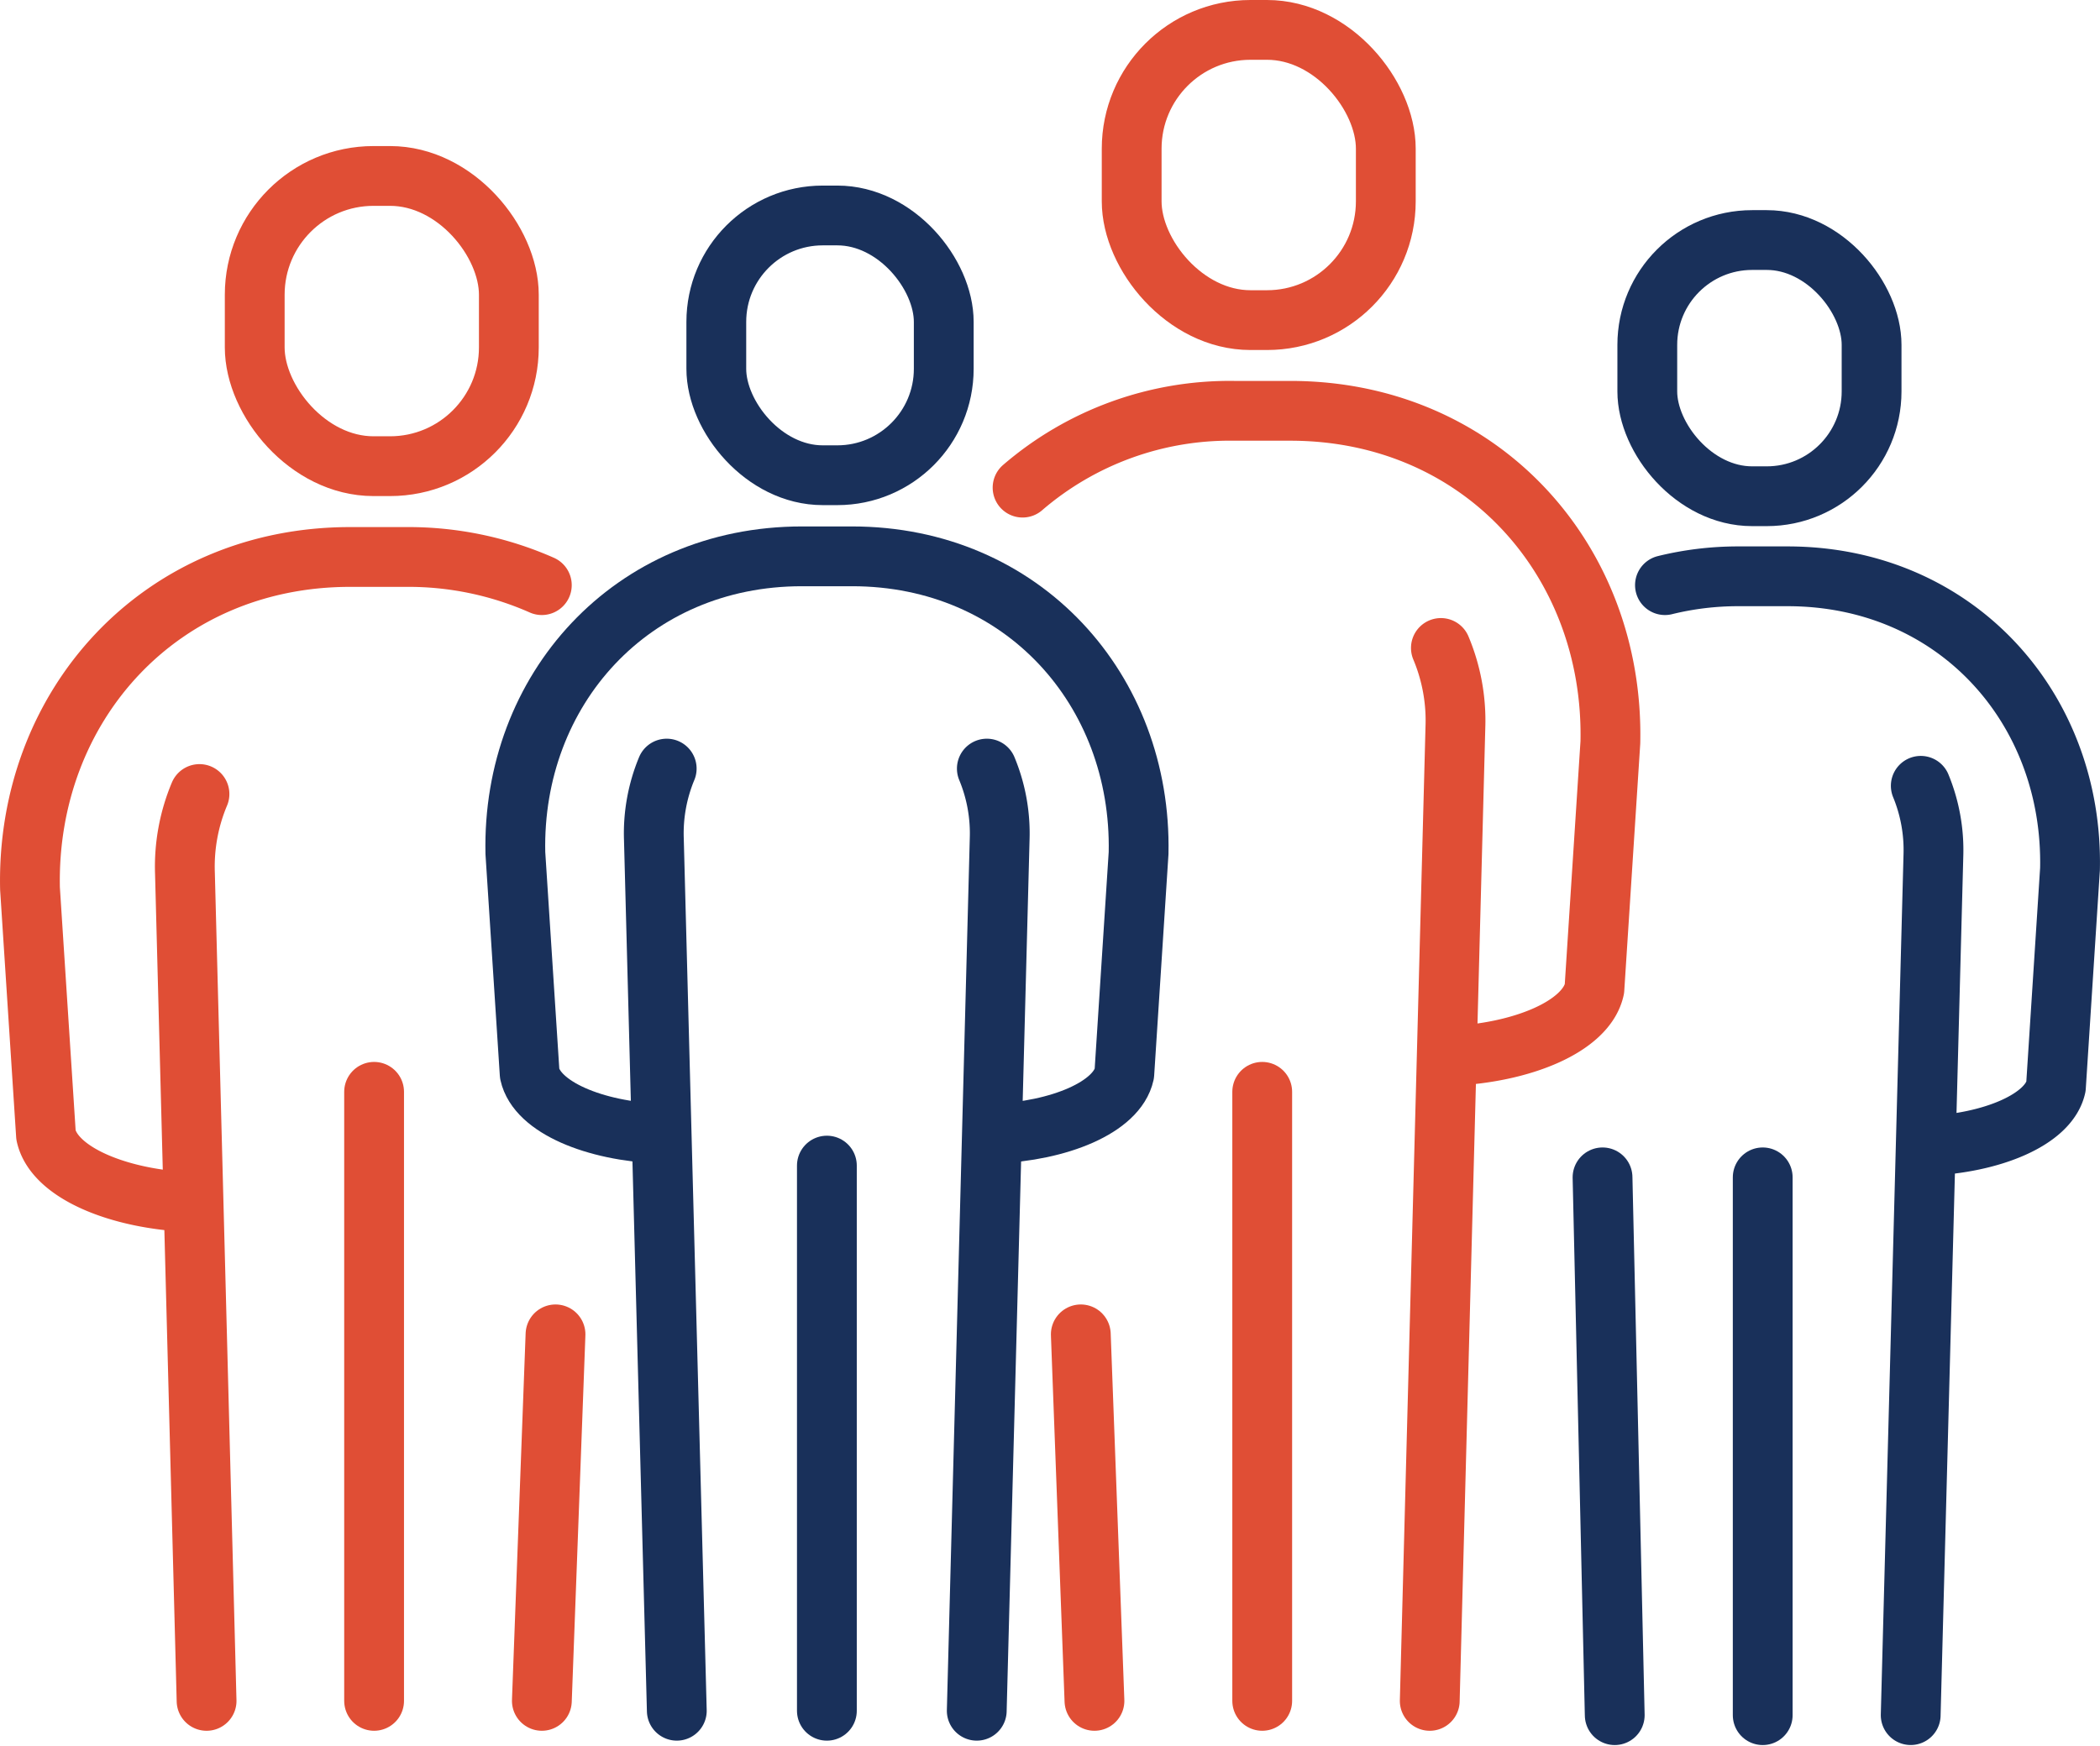 <?xml version="1.0" encoding="UTF-8"?> <svg xmlns="http://www.w3.org/2000/svg" width="105.353" height="87.603" viewBox="0 0 105.353 87.603"><g id="People" transform="translate(1.501 1.5)"><rect id="Rectangle_616" data-name="Rectangle 616" width="12.749" height="14.563" rx="5.96" transform="translate(55.273 0)" fill="none" stroke="#e04e35" stroke-linecap="round" stroke-linejoin="round" stroke-width="3"></rect><line id="Line_329" data-name="Line 329" y1="30.561" transform="translate(61.822 53.286)" fill="none" stroke="#e04e35" stroke-linecap="round" stroke-linejoin="round" stroke-width="3"></line><line id="Line_330" data-name="Line 330" x1="0.685" y1="18.391" transform="translate(52.721 65.456)" fill="none" stroke="#e04e35" stroke-linecap="round" stroke-linejoin="round" stroke-width="3"></line><path id="Path_1128" data-name="Path 1128" d="M67.09,82.743l1.287-48.868a9.4,9.4,0,0,0-.728-3.965" transform="translate(3.137 1.104)" fill="none" stroke="#e04e35" stroke-linecap="round" stroke-linejoin="round" stroke-width="3"></path><path id="Path_1129" data-name="Path 1129" d="M69.1,51c3.649-.137,6.9-1.476,7.308-3.364l.8-12.37c.2-9.153-6.507-16.641-16.061-16.641H58.329A15.919,15.919,0,0,0,47.72,22.479" transform="translate(2.08 0.489)" fill="none" stroke="#e04e35" stroke-linecap="round" stroke-linejoin="round" stroke-width="3"></path><rect id="Rectangle_617" data-name="Rectangle 617" width="12.749" height="14.563" rx="5.96" transform="translate(11.278 7.329)" fill="none" stroke="#e04e35" stroke-linecap="round" stroke-linejoin="round" stroke-width="3"></rect><line id="Line_331" data-name="Line 331" y1="30.561" transform="translate(17.267 53.286)" fill="none" stroke="#e04e35" stroke-linecap="round" stroke-linejoin="round" stroke-width="3"></line><line id="Line_332" data-name="Line 332" y1="18.391" x2="0.685" transform="translate(25.683 65.456)" fill="none" stroke="#e04e35" stroke-linecap="round" stroke-linejoin="round" stroke-width="3"></line><path id="Path_1130" data-name="Path 1130" d="M8.957,82.364,7.871,40.825A9.4,9.4,0,0,1,8.6,36.86" transform="translate(-0.094 1.483)" fill="none" stroke="#e04e35" stroke-linecap="round" stroke-linejoin="round" stroke-width="3"></path><path id="Path_1131" data-name="Path 1131" d="M8.61,57.955c-3.649-.137-6.9-1.476-7.308-3.364L.5,42.221C.3,33.067,7.007,25.58,16.561,25.58h2.816a16.547,16.547,0,0,1,6.8,1.413" transform="translate(-0.496 0.868)" fill="none" stroke="#e04e35" stroke-linecap="round" stroke-linejoin="round" stroke-width="3"></path><rect id="Rectangle_618" data-name="Rectangle 618" width="11.252" height="12.855" rx="5.26" transform="translate(81.141 10.545)" fill="none" stroke="#19305a" stroke-linecap="round" stroke-linejoin="round" stroke-width="3"></rect><line id="Line_333" data-name="Line 333" y1="26.986" transform="translate(86.931 57.578)" fill="none" stroke="#19305a" stroke-linecap="round" stroke-linejoin="round" stroke-width="3"></line><line id="Line_334" data-name="Line 334" x1="0.612" y1="26.986" transform="translate(78.895 57.578)" fill="none" stroke="#19305a" stroke-linecap="round" stroke-linejoin="round" stroke-width="3"></line><path id="Path_1132" data-name="Path 1132" d="M89.97,83.1l1.139-43.131a8.463,8.463,0,0,0-.633-3.5" transform="translate(4.385 1.462)" fill="none" stroke="#19305a" stroke-linecap="round" stroke-linejoin="round" stroke-width="3"></path><path id="Path_1133" data-name="Path 1133" d="M91.441,55.078c3.216-.127,6.085-1.308,6.454-2.963L98.6,41.19C98.77,33.1,92.864,26.5,84.428,26.5H81.95a15.343,15.343,0,0,0-3.67.443" transform="translate(3.747 0.918)" fill="none" stroke="#19305a" stroke-linecap="round" stroke-linejoin="round" stroke-width="3"></path><rect id="Rectangle_619" data-name="Rectangle 619" width="11.41" height="13.034" rx="5.34" transform="translate(34.435 9.312)" fill="none" stroke="#19305a" stroke-linecap="round" stroke-linejoin="round" stroke-width="3"></rect><line id="Line_335" data-name="Line 335" y1="27.355" transform="translate(39.982 56.988)" fill="none" stroke="#19305a" stroke-linecap="round" stroke-linejoin="round" stroke-width="3"></line><path id="Path_1134" data-name="Path 1134" d="M45.54,82.925l1.149-43.732a8.464,8.464,0,0,0-.643-3.543" transform="translate(1.961 1.417)" fill="none" stroke="#19305a" stroke-linecap="round" stroke-linejoin="round" stroke-width="3"></path><path id="Path_1135" data-name="Path 1135" d="M31.33,82.925,30.18,39.193a8.464,8.464,0,0,1,.643-3.543" transform="translate(1.123 1.417)" fill="none" stroke="#19305a" stroke-linecap="round" stroke-linejoin="round" stroke-width="3"></path><path id="Path_1136" data-name="Path 1136" d="M30.845,54.518c-3.269-.127-6.169-1.318-6.538-3.005L23.59,40.44c-.179-8.194,5.821-14.89,14.373-14.89h2.52c8.552,0,14.542,6.7,14.373,14.89L54.14,51.513c-.369,1.687-3.28,2.879-6.538,3.005" transform="translate(0.764 0.866)" fill="none" stroke="#19305a" stroke-linecap="round" stroke-linejoin="round" stroke-width="3"></path></g></svg> 